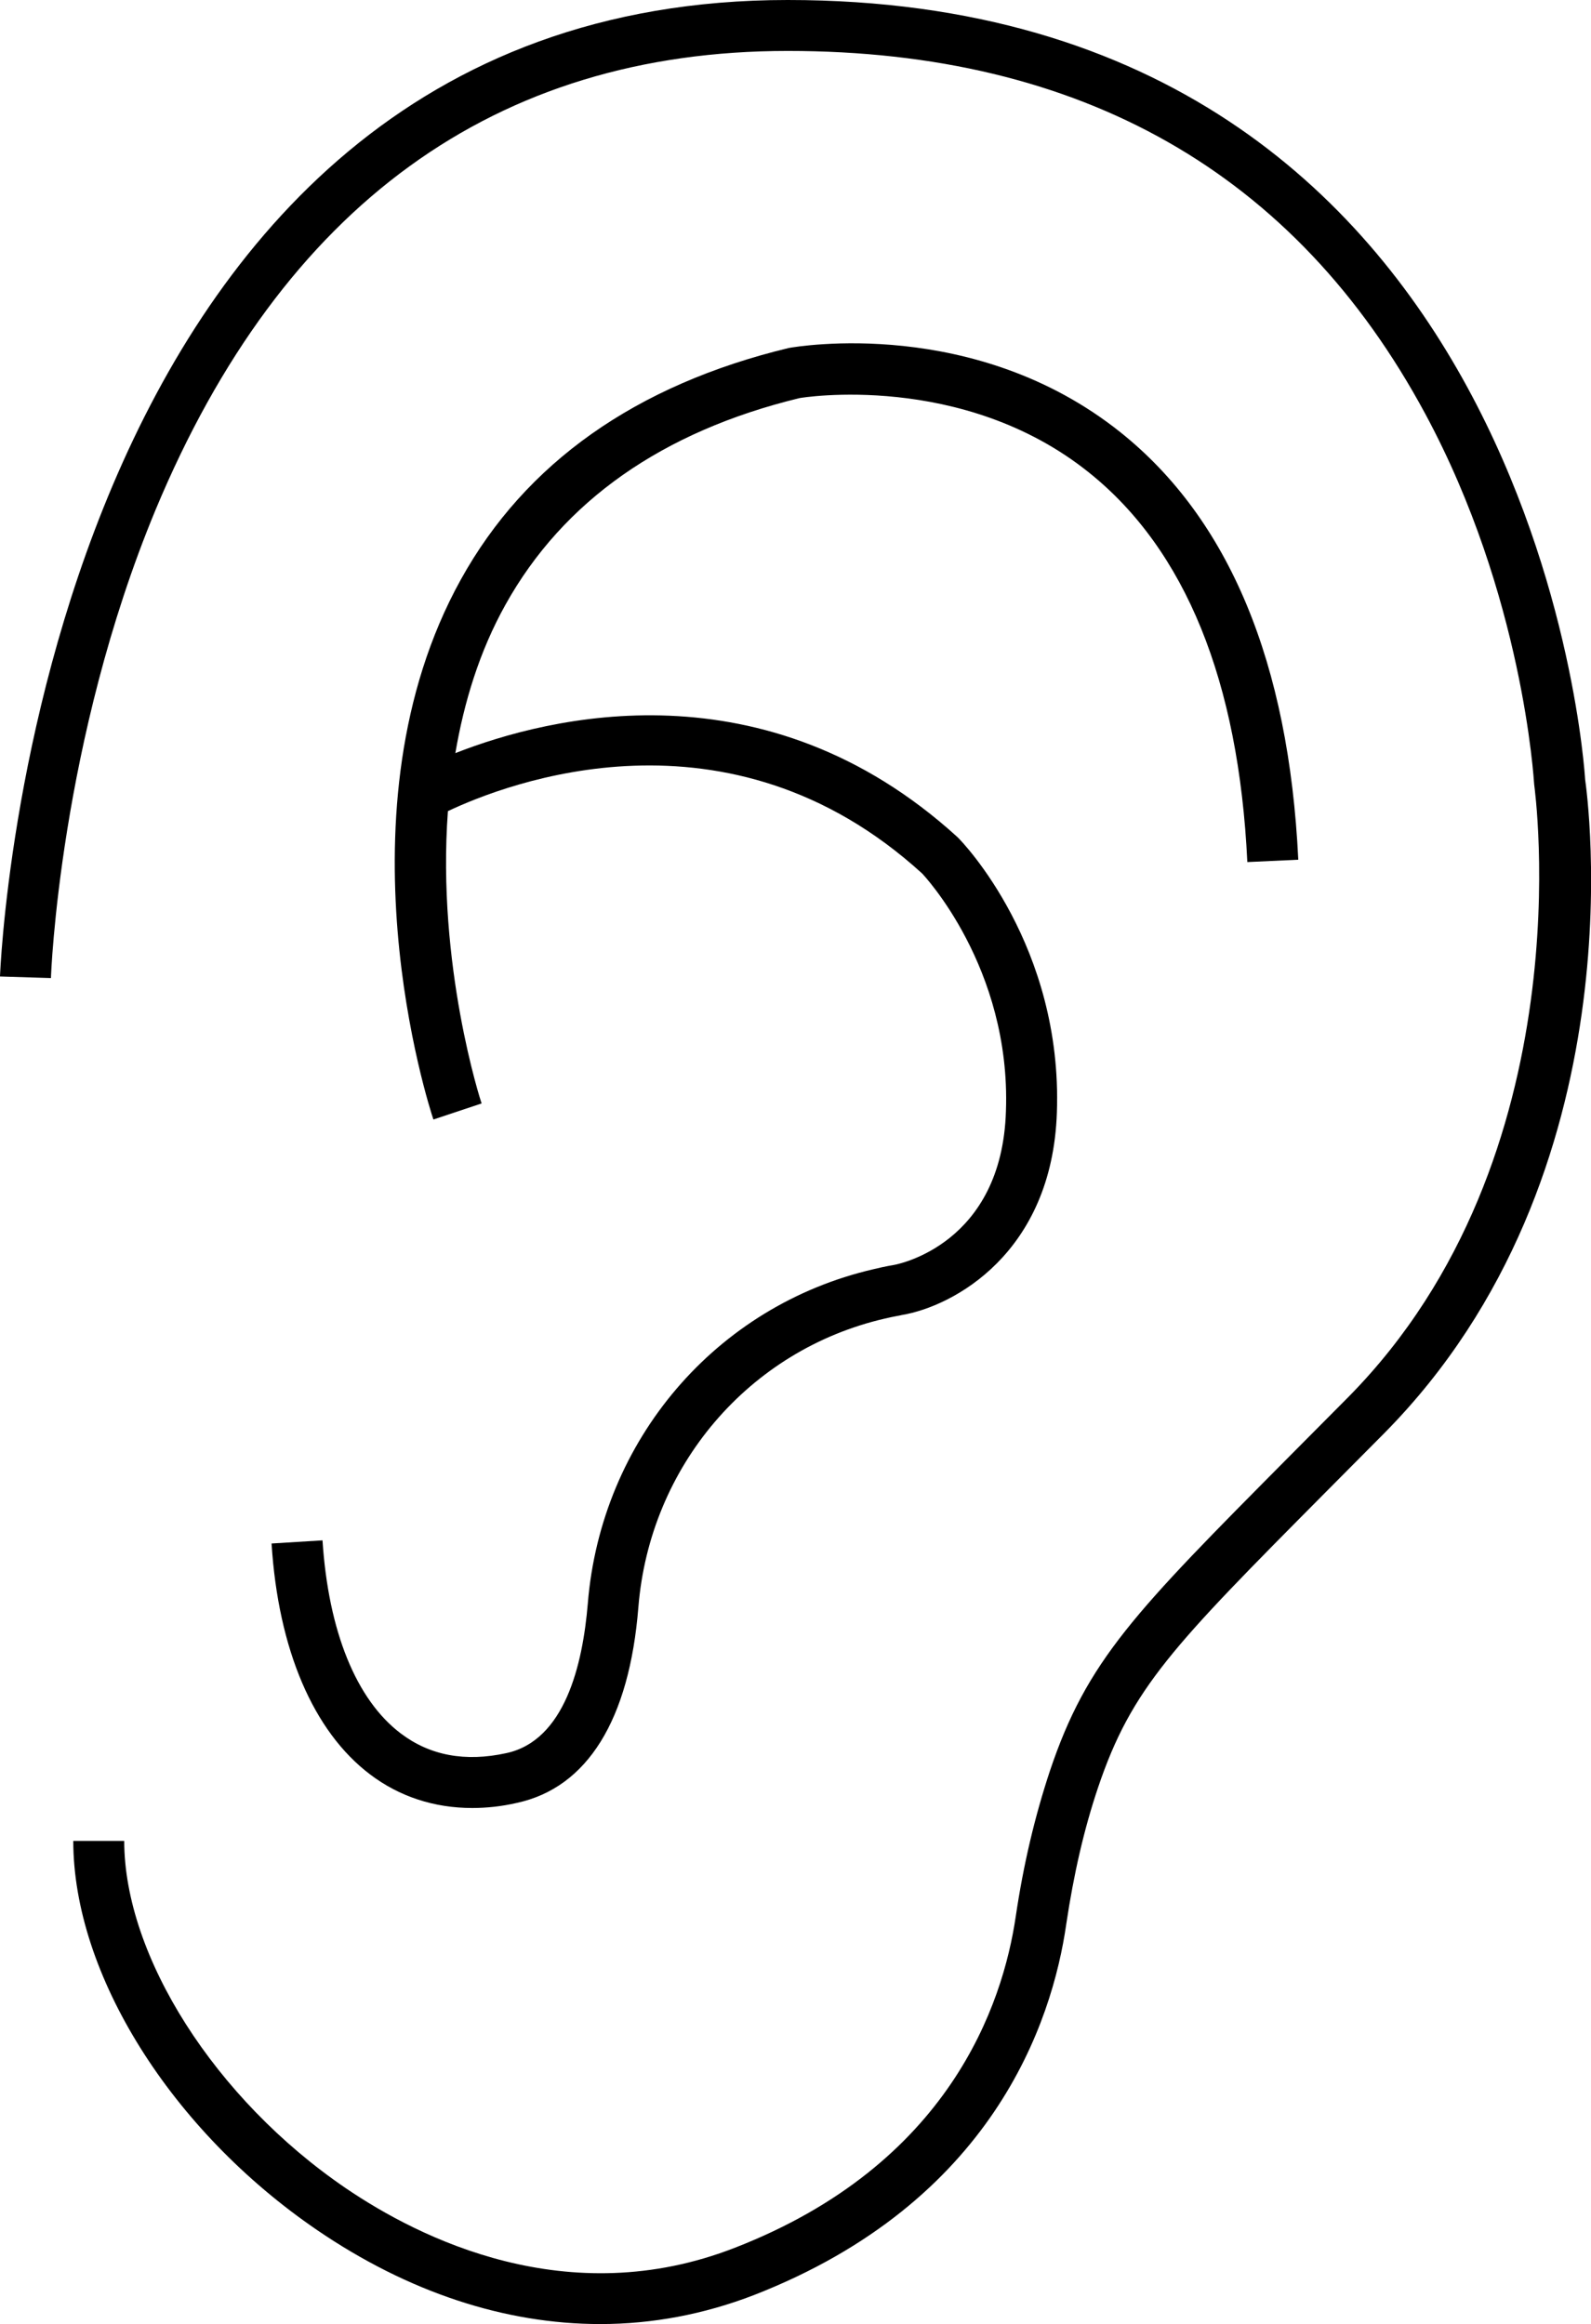 <svg xmlns="http://www.w3.org/2000/svg" xmlns:xlink="http://www.w3.org/1999/xlink" id="Layer_1" x="0px" y="0px" viewBox="0 0 40.6 59.31" style="enable-background:new 0 0 40.6 59.31;" xml:space="preserve"><style type="text/css">	.st0{fill:none;stroke:#000000;stroke-width:1.3;stroke-linejoin:round;stroke-miterlimit:10;}</style><g>	<path d="M40.45,19.89C40.44,19.69,39.21,0,20.1,0C0.98,0,0.01,24.67,0,24.92l1.3,0.04c0-0.06,0.22-6.05,2.67-11.95  C7.21,5.24,12.64,1.3,20.1,1.3c7.49,0,12.96,3.11,16.27,9.26c2.5,4.64,2.77,9.35,2.78,9.46c0.01,0.09,1.33,9.48-4.74,15.63  l-1.5,1.51c-3.97,4-5.17,5.21-6.12,8.04c-0.38,1.15-0.67,2.36-0.87,3.71c-0.33,2.24-1.69,6.32-7.16,8.45  c-4.27,1.67-8.06-0.24-9.94-1.52c-3.33-2.27-5.65-5.92-5.65-8.86h-1.3c0,3.4,2.5,7.39,6.22,9.93c2.33,1.59,4.8,2.4,7.23,2.4  c1.33,0,2.65-0.25,3.92-0.74c6.08-2.37,7.61-6.95,7.97-9.47c0.19-1.27,0.45-2.41,0.81-3.48c0.86-2.55,1.91-3.61,5.81-7.54l1.5-1.51  C41.87,29.95,40.5,20.24,40.45,19.89z"></path>	<path d="M22.82,32.28c0,0-0.2,0.03-0.53,0.11c-4.02,0.93-6.95,4.36-7.29,8.53c-0.13,1.57-0.59,3.5-2.08,3.82  c-1.05,0.23-1.95,0.06-2.69-0.5c-1.14-0.86-1.85-2.61-2-4.93l-1.3,0.08c0.17,2.71,1.07,4.8,2.51,5.89  c0.75,0.57,1.64,0.86,2.61,0.86c0.37,0,0.75-0.04,1.14-0.13c1.8-0.39,2.87-2.12,3.1-4.99c0.29-3.6,2.82-6.57,6.29-7.37  c0.25-0.06,0.41-0.08,0.43-0.09c1.32-0.22,3.84-1.58,3.96-5.17c0.15-4.24-2.4-6.9-2.54-7.03c-4.9-4.46-10.42-3.08-12.81-2.14  c0.22-1.29,0.61-2.59,1.28-3.79c1.47-2.64,4-4.42,7.5-5.27c0.04-0.01,4.16-0.69,7.39,1.9c2.46,1.97,3.82,5.32,4.04,9.94l1.3-0.06  c-0.24-5.02-1.76-8.69-4.54-10.91c-3.71-2.96-8.23-2.19-8.46-2.15c-3.9,0.94-6.72,2.93-8.37,5.91c-3.26,5.88-0.81,13.46-0.7,13.78  l1.23-0.41c-0.02-0.05-1.15-3.53-0.86-7.46c1.48-0.7,7.15-2.92,12.1,1.59c0.02,0.02,2.27,2.39,2.14,6.06  C25.57,31.75,22.92,32.26,22.82,32.28z"></path></g></svg>